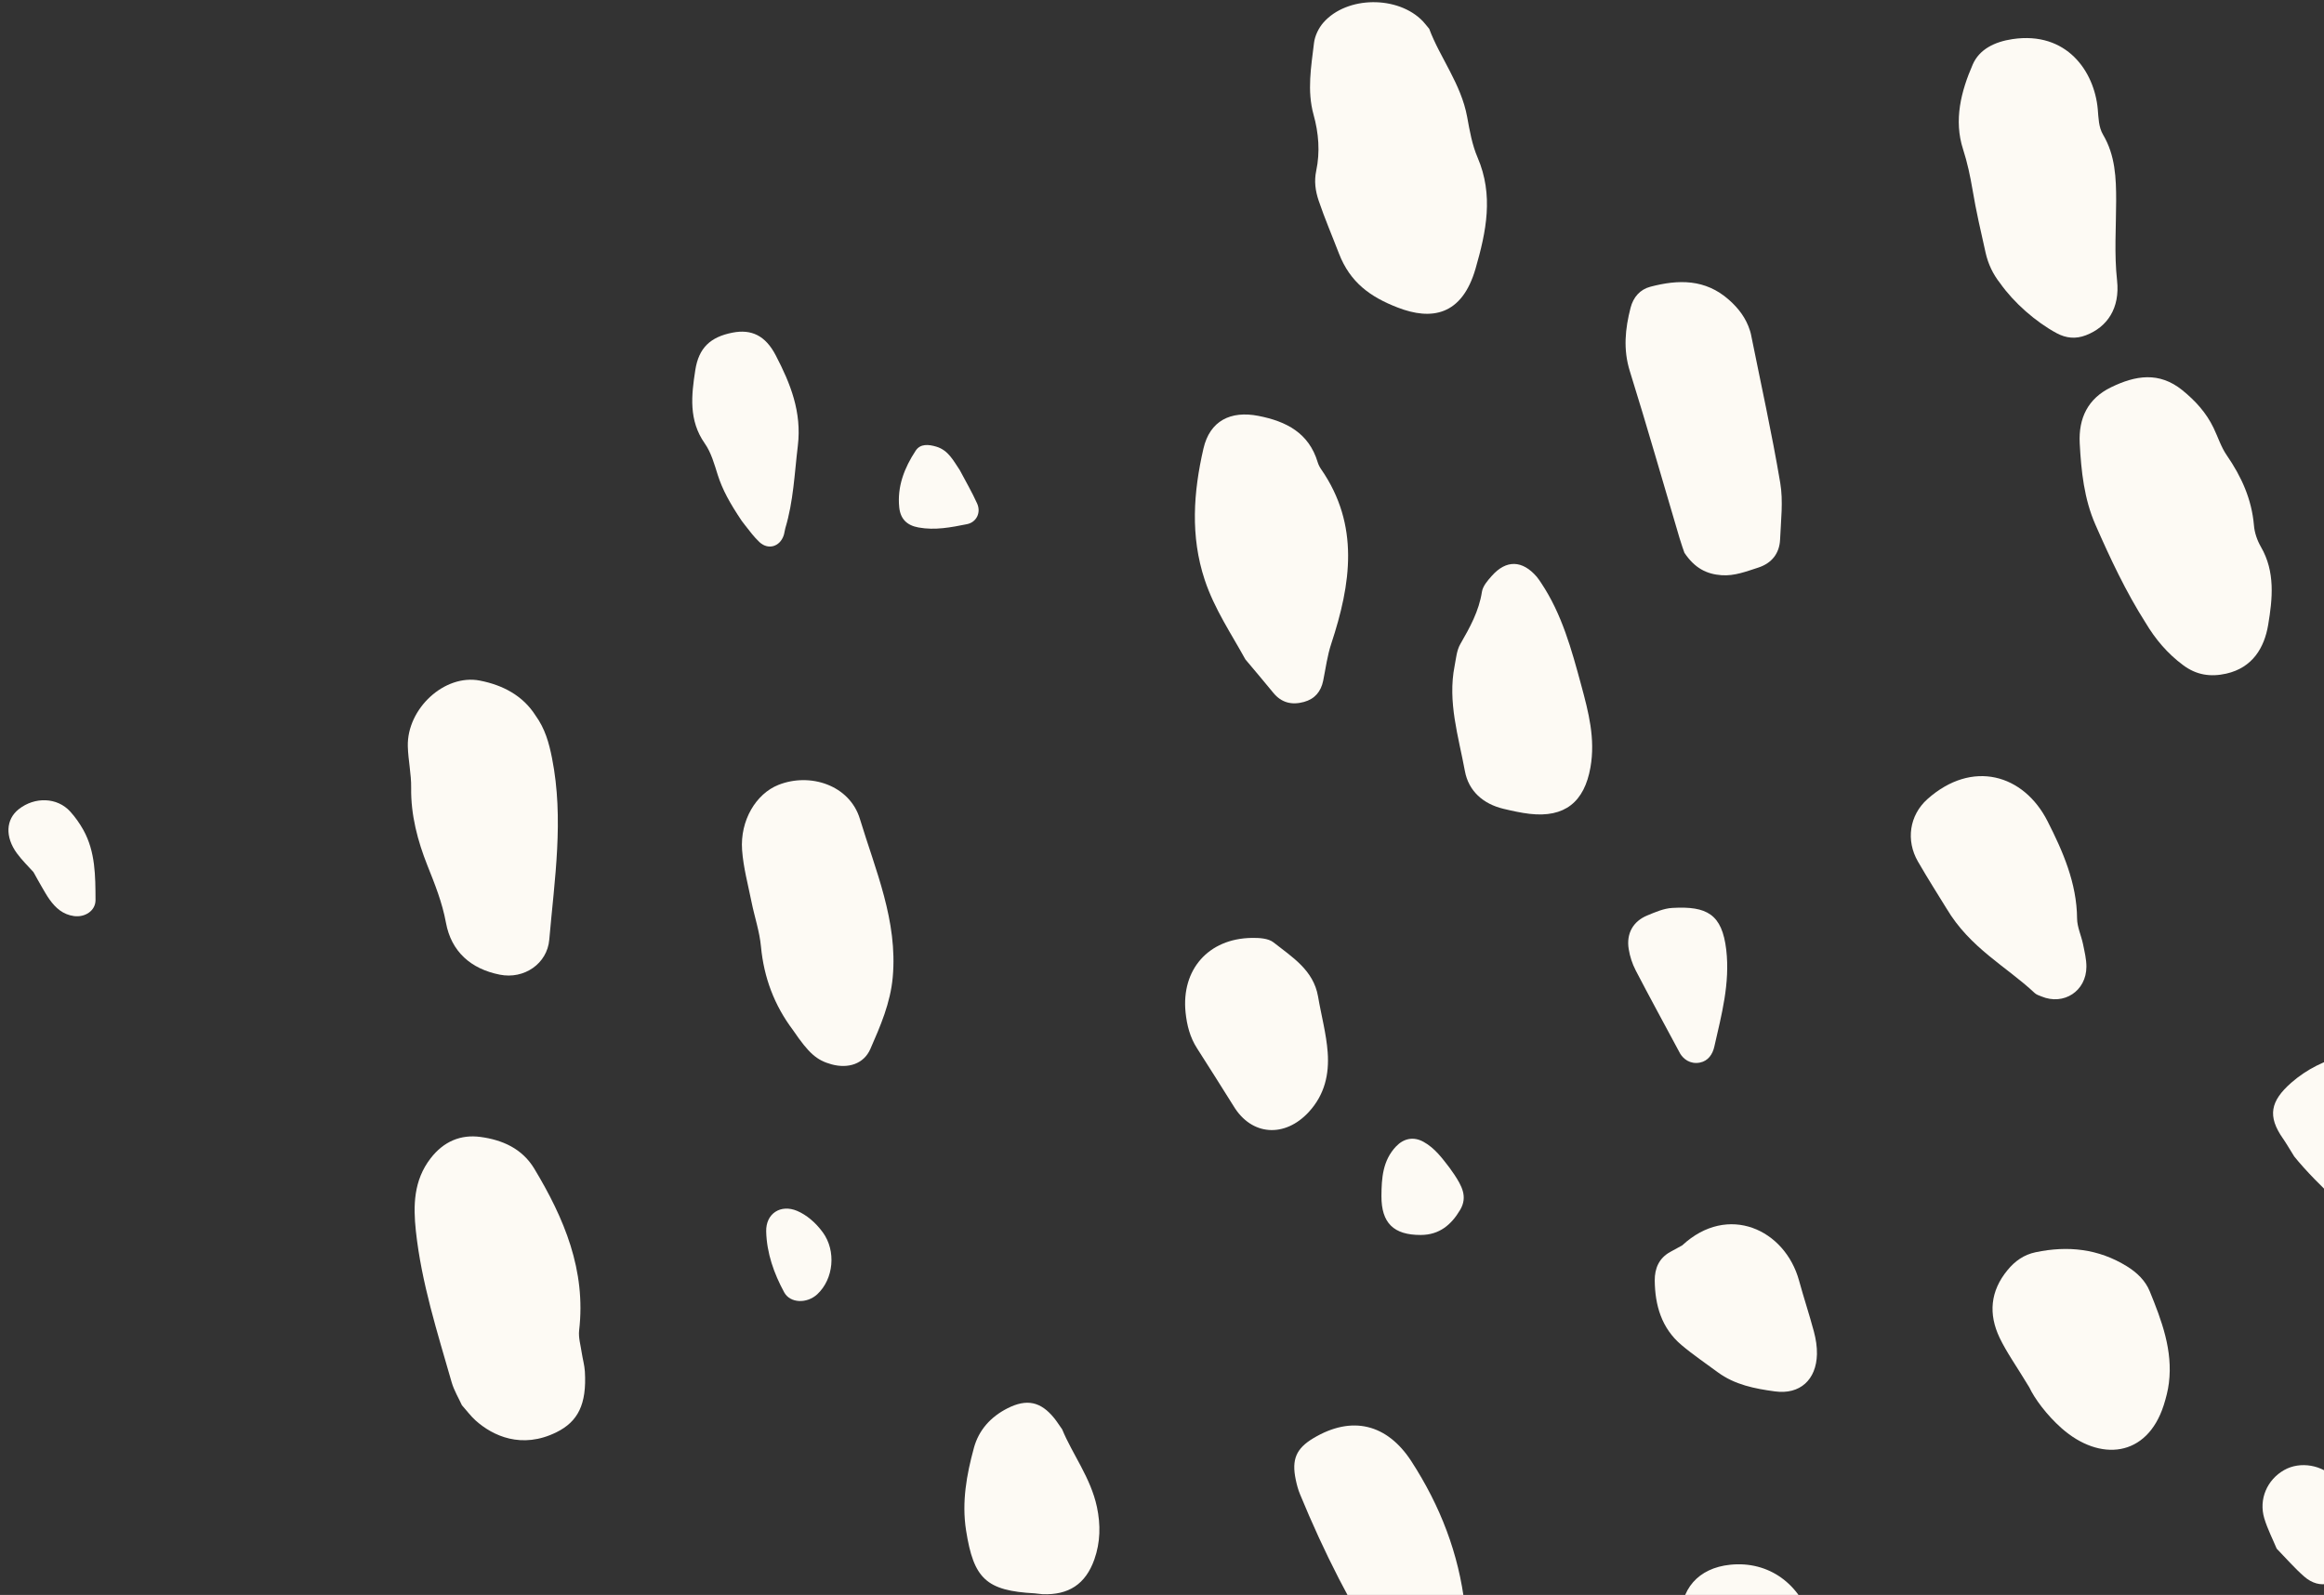 <?xml version="1.0" encoding="UTF-8"?><svg id="uuid-3b49326a-6243-4dd6-bb5c-83b1ad68db3a" xmlns="http://www.w3.org/2000/svg" xmlns:xlink="http://www.w3.org/1999/xlink" viewBox="0 0 293.333 201.333"><rect x="0" y="0" width="293.333" height="201.333" fill="#333333" stroke="none"/><defs><style>.uuid-589ea05d-afbd-431c-8299-cf0f5997fdd8{fill:none;}.uuid-562a16fc-7f4d-4854-a2e4-dbff92c67d29{clip-path:url(#uuid-95a0a36a-a19e-4c31-8fa5-244bbbd2df24);}.uuid-50513e82-82f7-4a9c-9093-73b4208fcc05{clip-path:url(#uuid-86298562-a4f0-43e3-bd38-ee37b1292b4f);}.uuid-6c993fe4-92bf-4238-8b0b-b9bfd851fac0{clip-path:url(#uuid-0838fc5f-68e4-4916-ba84-1f6436884d58);}.uuid-12567224-11d5-4d1e-800c-d9b659686491{clip-path:url(#uuid-7340ae66-262a-44a1-aee2-9523172b2271);}.uuid-e86af4bd-b3a3-4997-ab80-9625ff261bcc{clip-path:url(#uuid-a7af2985-5f3b-4c2a-89f7-6c16ce312780);}.uuid-46f03ba0-4afd-4bca-af90-73678083a622{clip-path:url(#uuid-e39ff2b8-e646-4aa1-a1fc-ac5694b1032a);}.uuid-563854e9-091b-42b1-8a7d-0cba03e122c7{clip-path:url(#uuid-3b9f8399-a4ab-4c9e-ba3d-59ea8ad10904);}.uuid-a362fad7-d6ad-4299-b870-3f533bfaa05b{clip-path:url(#uuid-92a5bb02-9539-4b3e-b7e4-1c98a9272132);}.uuid-810b387e-2a98-46e9-853f-d0dbcedcde2f{clip-path:url(#uuid-62ebd202-5b99-484f-9bae-1086fde827e5);}.uuid-74dc1df9-e0e8-40b3-b183-e327d8df8ad4{clip-path:url(#uuid-1591bcdd-ead0-4485-a79c-6a5017a27bfb);}.uuid-4d0cdbb7-a970-47ab-87d9-63317c12ee8d{clip-path:url(#uuid-e956fbeb-4169-4494-9b0c-ea71cbe7b4b0);}.uuid-b490791b-3d61-4e37-8212-4d7a110f4e48{clip-path:url(#uuid-2f581536-9726-43c2-9092-f0fdf71869b7);}.uuid-22e3125b-4a0f-4c2f-9fd0-c778b019a375{clip-path:url(#uuid-441c38b5-13c2-4aa4-ab27-db08c18a1491);}.uuid-55dd2f7e-f2ad-46bb-beb6-cab93d60b875{clip-path:url(#uuid-9cf89d78-d339-4f18-af21-5656f1b7f3b2);}.uuid-1b922f8c-3568-45e7-b675-a9c7f5c97fe9{clip-path:url(#uuid-1953ce8f-7f7e-4c31-988e-7e0740d3277c);}.uuid-9403a1e9-37a7-4888-b0f7-473241f9358a{clip-path:url(#uuid-cf74e532-d7fc-4ccf-852b-0113e5fcc0f8);}.uuid-62c5bc61-93e0-4bf7-a01d-2f7922b24f12{clip-path:url(#uuid-b2f4530b-3503-49f0-a238-01f54229d4ed);}.uuid-d924009c-b42a-4c9a-b2b9-449aab081750{clip-path:url(#uuid-613b453e-3927-4679-96b0-910622e4d5bf);}.uuid-52a9e128-c453-4cb9-adbe-ae06cfb3694a{clip-path:url(#uuid-ffcfe624-7423-4c95-9bd4-0e473ba109b2);}.uuid-6e58b533-32f9-48d8-8bf9-29ea4fb5c5e5{clip-path:url(#uuid-35d832fe-3c6d-49de-8212-d8d2fca228d8);}.uuid-61c468db-e193-4bf4-8004-1fc872698a30{clip-path:url(#uuid-de798ea0-f7af-4335-8786-3b391c925865);}.uuid-3c3a5ffe-a912-4767-8ba1-03a6ffc436ba{clip-path:url(#uuid-bba600b6-abd5-46b3-97f8-89b86a71062b);}.uuid-1b148aa2-b337-4ec0-abac-b3e3c3ed23e9{clip-path:url(#uuid-c0b1fc72-cbb4-4981-873a-62ef5e369619);}.uuid-e81f682d-70e7-4cc3-bba4-89e18a6375fe{clip-path:url(#uuid-35a0af77-9dda-4ca1-bb6b-defc7fb85297);}.uuid-18e84512-1b02-4d49-8f33-6c4120d956c8{clip-path:url(#uuid-628a9f69-e239-470b-9136-ed227ed8678b);}.uuid-77670c16-e497-4e56-b799-5cf87b51333c{clip-path:url(#uuid-7211ce80-c75b-4651-b7c1-83cd8c1a68ac);}.uuid-1bacde6a-354f-4820-b03e-f6c3a62e1a58{clip-path:url(#uuid-04fc65e1-152a-4f89-8c28-aba7d0007ea0);}.uuid-b9c9edc0-1c1c-414d-b03a-a6df23d95f1a{clip-path:url(#uuid-33cf8722-1534-45d8-a887-83cb5a662868);}.uuid-47f18fd1-6356-4a8b-b882-9e825657f267{clip-path:url(#uuid-71c078cc-d4ee-49d6-9fa9-ccd67a581b6d);}.uuid-6219fdd3-bbdb-47c9-aa6d-610cabe00482{clip-path:url(#uuid-514f3d71-3a2e-487a-836d-999b5b6d53d0);}.uuid-6a9a29c5-be98-4bef-a90b-87dfbba68abb{clip-path:url(#uuid-a862a216-3204-4ebc-809c-aaa5b2fb4e42);}.uuid-ebc66ee7-69e7-4ca7-b58e-36859edc45e4{clip-path:url(#uuid-0b872f51-7e6a-46d3-b7a6-8f10b88ad5ad);}.uuid-03fea744-e5e8-4868-8ece-995d1262f3ad{clip-path:url(#uuid-66d2fcb2-19f3-4635-9cc8-e3686da58055);}.uuid-576171c0-9bd3-4a09-9b3d-e7c95c1837c1{clip-path:url(#uuid-3c390412-46b8-4169-a893-0d83928a7adc);}.uuid-9fd9e05a-dfd1-460c-b871-684f989a8f2c{clip-path:url(#uuid-0d6e7f39-5dfb-4aeb-bd32-dca3aa545786);}.uuid-6eed5e4e-cc39-4a5f-9ea3-57d320b2b1ba{clip-path:url(#uuid-9b9b8d47-9ccf-45b2-8677-4881ad90663c);}.uuid-083f09d7-8667-448c-b9b9-34abf28b25df{clip-path:url(#uuid-b8f04395-11df-4d38-bb7a-ae636a16d7ca);}.uuid-b0ff86bd-09eb-4a42-9560-86c678b25727{clip-path:url(#uuid-0f6b6f97-bc50-4975-9e3d-42308d851b74);}.uuid-f633d499-8334-4cd6-8fa3-1c671d7d5c74{clip-path:url(#uuid-226bad72-c5a0-4e11-8411-884102328b70);}.uuid-c12d2f15-4e74-4afb-916e-85806d96c171{clip-path:url(#uuid-e42ff055-3576-495c-91a0-70adb5a7a185);}.uuid-639cc7f0-be7d-4c62-8db3-e86204f63675{clip-path:url(#uuid-b8e5078d-0afa-448c-a280-f12f52f51657);}.uuid-081c7c7b-6b0f-488c-b19e-466528d3c3e8{clip-path:url(#uuid-899aef51-7bbf-4501-bdc0-a4effcc5d63e);}.uuid-2a7ed103-3241-43c7-beb1-84e95749edbf{clip-path:url(#uuid-db9a4bd8-13d0-4255-9e9d-afc25cc866bf);}.uuid-5332e32e-4b81-4f70-961e-6b01e998960f{clip-path:url(#uuid-34151942-12e8-4ecd-864a-e6cbb3e24815);}.uuid-300a3ad0-d539-4488-a2ce-fca29818f355{clip-path:url(#uuid-f1af3a57-ca93-4246-8df6-16dd816b81a4);}.uuid-62295cc9-b9f8-47d5-8b41-7a11c4d55714{clip-path:url(#uuid-62a7af2b-e02a-4b16-8be1-7bcdddac6b7f);}.uuid-1eb754f2-2d3c-4a90-94e9-4e7384b0a2c4{clip-path:url(#uuid-31f57480-e3a6-498e-b2bc-0899b03c8940);}.uuid-88285b5a-a505-4ea4-95aa-f2411a0e6ddc{clip-path:url(#uuid-32576cbc-c356-4cb3-86e6-bce7370a4bfc);}.uuid-d2e20d76-204f-4501-8f37-8ae486c7cf49{clip-path:url(#uuid-a6ae562e-61f0-4c7a-b3d1-a7874eae583e);}.uuid-1e434016-c5ac-4c65-b39f-db95f37c8f3f{clip-path:url(#uuid-459b0d39-982b-4822-84d4-4eae11a63bae);}.uuid-004fdc3b-60e4-4396-8212-a8fcea970562{clip-path:url(#uuid-c6b21f22-a6ff-4c75-bc3c-498f495641e0);}.uuid-c94a16e2-cfb5-4fbb-b892-e40dcc384abf{clip-path:url(#uuid-1fec7831-111d-4680-baea-01cf9626d92c);}.uuid-a97189f7-0f07-400f-8dcc-88ec9527221b{clip-path:url(#uuid-ccd8684c-d340-440e-a728-28a973de2a82);}.uuid-d921582e-bf07-4348-a2c4-c9cd550ab3c1{clip-path:url(#uuid-7797e342-e7c1-4f97-8a96-1952e1c207fb);}.uuid-0fc65060-3d41-4eeb-a953-8c537b2fbc8b{clip-path:url(#uuid-96efa4a0-a276-4a6b-b4e5-193a6e030a75);}.uuid-cf7751ba-221c-4a06-af24-1a63d1b25db4{clip-path:url(#uuid-08398eb3-cbb0-4c9a-b60b-abe313df1932);}.uuid-b70787a0-4dc1-4aba-86d6-69348b9aad7b{clip-path:url(#uuid-5cb41355-cb1b-4537-a2ac-1c0911ee0af0);}.uuid-cb24a9ee-d894-45df-a37f-d97f19ba564b{clip-path:url(#uuid-6f3a9647-cdfb-476c-84ab-8648d3adcd1e);}.uuid-a4684e53-049d-4ff4-8d58-0c4b8996a540{clip-path:url(#uuid-0f209257-148c-4ba0-9f76-859be5e7e2e6);}.uuid-f50db552-a138-43b7-95b3-1e86b91e05cf{clip-path:url(#uuid-cf37fec2-6c11-41e5-b257-099efed3e456);}.uuid-8c97b29b-ad54-48b6-8d50-83f13eca1db7{clip-path:url(#uuid-9d2fde33-ad03-4091-834e-3b4122968ee5);}.uuid-28fc2bc5-bfcd-45bd-84e3-c4287ec5d62d{clip-path:url(#uuid-8da0e83b-ad07-434e-a17c-88b3709a1b7a);}.uuid-c2c546cf-afd7-486a-8622-c338e3a05eae{clip-path:url(#uuid-1b4a6510-587f-469b-a2ce-4ffff82c4420);}.uuid-59c52ac5-6cb0-45d6-8901-d8160dc8afdd{clip-path:url(#uuid-af2b04ee-01ad-43bf-af6b-e75fddbaa0e3);}.uuid-38283b5d-2a5c-43d8-a510-4ccf97a3417f{clip-path:url(#uuid-10eda14f-ea8f-4269-9dd2-650bb034665a);}.uuid-be5981e3-5c0a-4f94-94f9-4e838630182a{clip-path:url(#uuid-c7088f52-282c-417e-ae16-3804454f3547);}.uuid-6b180fce-7451-4a1e-b1e5-a6527ca0d4da{fill:#fdfaf4;fill-rule:evenodd;}.uuid-a8bcff21-3b0c-49e9-bff5-09783bfc7817{clip-path:url(#uuid-6fa997cf-1c90-45fd-9628-73bb6c7b4786);}.uuid-c7960d91-3cd6-4ed2-8c56-18cdcf945c94{clip-path:url(#uuid-518f25fa-fd35-4ec3-91ef-650ef7bbcaca);}.uuid-e88b9cc1-eab3-4b1c-ab08-f7a2844b5342{clip-path:url(#uuid-733e937d-591b-4bd2-84d6-1436a3cb8390);}.uuid-87235794-9042-4013-ac70-2db1385f2ba0{clip-path:url(#uuid-0180df64-b38c-412e-88b1-c4dafa081d94);}.uuid-2ef243ea-3274-447a-9bf0-4696578e18c0{clip-path:url(#uuid-bfdf0a34-abe6-4460-930d-930425f8bf3e);}.uuid-76f962b2-1f7c-454e-bd91-da86ea97fe43{clip-path:url(#uuid-14673900-082d-4dc6-b86d-fb5fc0fc6c02);}</style><clipPath id="uuid-628a9f69-e239-470b-9136-ed227ed8678b"><rect class="uuid-589ea05d-afbd-431c-8299-cf0f5997fdd8" x="165.333" width="22.667" height="40"/></clipPath><clipPath id="uuid-34151942-12e8-4ecd-864a-e6cbb3e24815"><rect class="uuid-589ea05d-afbd-431c-8299-cf0f5997fdd8" x="-93.484" y="24.74" width="495.001" height="265" transform="translate(-62.412 117.189) rotate(-35.109)"/></clipPath><clipPath id="uuid-04fc65e1-152a-4f89-8c28-aba7d0007ea0"><rect class="uuid-589ea05d-afbd-431c-8299-cf0f5997fdd8" x="-93.484" y="24.74" width="495.001" height="265" transform="translate(-62.412 117.189) rotate(-35.109)"/></clipPath><clipPath id="uuid-cf37fec2-6c11-41e5-b257-099efed3e456"><rect class="uuid-589ea05d-afbd-431c-8299-cf0f5997fdd8" x="52" y="142.667" width="22.667" height="40"/></clipPath><clipPath id="uuid-0838fc5f-68e4-4916-ba84-1f6436884d58"><rect class="uuid-589ea05d-afbd-431c-8299-cf0f5997fdd8" x="-93.484" y="24.74" width="495.001" height="265" transform="translate(-62.412 117.189) rotate(-35.109)"/></clipPath><clipPath id="uuid-b2f4530b-3503-49f0-a238-01f54229d4ed"><rect class="uuid-589ea05d-afbd-431c-8299-cf0f5997fdd8" x="-93.484" y="24.74" width="495.001" height="265" transform="translate(-62.412 117.189) rotate(-35.109)"/></clipPath><clipPath id="uuid-af2b04ee-01ad-43bf-af6b-e75fddbaa0e3"><rect class="uuid-589ea05d-afbd-431c-8299-cf0f5997fdd8" x="261.333" y="46.667" width="26.667" height="38.667"/></clipPath><clipPath id="uuid-f1af3a57-ca93-4246-8df6-16dd816b81a4"><rect class="uuid-589ea05d-afbd-431c-8299-cf0f5997fdd8" x="-93.484" y="24.74" width="495.001" height="265" transform="translate(-62.412 117.189) rotate(-35.109)"/></clipPath><clipPath id="uuid-2f581536-9726-43c2-9092-f0fdf71869b7"><rect class="uuid-589ea05d-afbd-431c-8299-cf0f5997fdd8" x="-93.484" y="24.74" width="495.001" height="265" transform="translate(-62.412 117.189) rotate(-35.109)"/></clipPath><clipPath id="uuid-e956fbeb-4169-4494-9b0c-ea71cbe7b4b0"><rect class="uuid-589ea05d-afbd-431c-8299-cf0f5997fdd8" x="246.667" y="4" width="21.333" height="38.667"/></clipPath><clipPath id="uuid-3b9f8399-a4ab-4c9e-ba3d-59ea8ad10904"><rect class="uuid-589ea05d-afbd-431c-8299-cf0f5997fdd8" x="-93.484" y="24.74" width="495.001" height="265" transform="translate(-62.412 117.189) rotate(-35.109)"/></clipPath><clipPath id="uuid-0f6b6f97-bc50-4975-9e3d-42308d851b74"><rect class="uuid-589ea05d-afbd-431c-8299-cf0f5997fdd8" x="-93.484" y="24.74" width="495.001" height="265" transform="translate(-62.412 117.189) rotate(-35.109)"/></clipPath><clipPath id="uuid-a862a216-3204-4ebc-809c-aaa5b2fb4e42"><rect class="uuid-589ea05d-afbd-431c-8299-cf0f5997fdd8" x="50.667" y="85.333" width="20" height="38.667"/></clipPath><clipPath id="uuid-613b453e-3927-4679-96b0-910622e4d5bf"><rect class="uuid-589ea05d-afbd-431c-8299-cf0f5997fdd8" x="-93.484" y="24.74" width="495.001" height="265" transform="translate(-62.412 117.189) rotate(-35.109)"/></clipPath><clipPath id="uuid-71c078cc-d4ee-49d6-9fa9-ccd67a581b6d"><rect class="uuid-589ea05d-afbd-431c-8299-cf0f5997fdd8" x="-93.484" y="24.74" width="495.001" height="265" transform="translate(-62.412 117.189) rotate(-35.109)"/></clipPath><clipPath id="uuid-86298562-a4f0-43e3-bd38-ee37b1292b4f"><rect class="uuid-589ea05d-afbd-431c-8299-cf0f5997fdd8" x="150.667" y="52" width="20" height="37.333"/></clipPath><clipPath id="uuid-9d2fde33-ad03-4091-834e-3b4122968ee5"><rect class="uuid-589ea05d-afbd-431c-8299-cf0f5997fdd8" x="-93.484" y="24.74" width="495.001" height="265" transform="translate(-62.412 117.189) rotate(-35.109)"/></clipPath><clipPath id="uuid-c7088f52-282c-417e-ae16-3804454f3547"><rect class="uuid-589ea05d-afbd-431c-8299-cf0f5997fdd8" x="-93.484" y="24.74" width="495.001" height="265" transform="translate(-62.412 117.189) rotate(-35.109)"/></clipPath><clipPath id="uuid-1fec7831-111d-4680-baea-01cf9626d92c"><rect class="uuid-589ea05d-afbd-431c-8299-cf0f5997fdd8" x="204" y="34.667" width="21.333" height="38.667"/></clipPath><clipPath id="uuid-62a7af2b-e02a-4b16-8be1-7bcdddac6b7f"><rect class="uuid-589ea05d-afbd-431c-8299-cf0f5997fdd8" x="-93.484" y="24.74" width="495.001" height="265" transform="translate(-62.412 117.189) rotate(-35.109)"/></clipPath><clipPath id="uuid-35a0af77-9dda-4ca1-bb6b-defc7fb85297"><rect class="uuid-589ea05d-afbd-431c-8299-cf0f5997fdd8" x="-93.484" y="24.74" width="495.001" height="265" transform="translate(-62.412 117.189) rotate(-35.109)"/></clipPath><clipPath id="uuid-3c390412-46b8-4169-a893-0d83928a7adc"><rect class="uuid-589ea05d-afbd-431c-8299-cf0f5997fdd8" x="93.333" y="97.333" width="20" height="37.333"/></clipPath><clipPath id="uuid-1b4a6510-587f-469b-a2ce-4ffff82c4420"><rect class="uuid-589ea05d-afbd-431c-8299-cf0f5997fdd8" x="-93.484" y="24.74" width="495.001" height="265" transform="translate(-62.412 117.189) rotate(-35.109)"/></clipPath><clipPath id="uuid-96efa4a0-a276-4a6b-b4e5-193a6e030a75"><rect class="uuid-589ea05d-afbd-431c-8299-cf0f5997fdd8" x="-93.484" y="24.74" width="495.001" height="265" transform="translate(-62.412 117.189) rotate(-35.109)"/></clipPath><clipPath id="uuid-5cb41355-cb1b-4537-a2ac-1c0911ee0af0"><rect class="uuid-589ea05d-afbd-431c-8299-cf0f5997fdd8" x="162.667" y="178.667" width="24" height="22.667"/></clipPath><clipPath id="uuid-0b872f51-7e6a-46d3-b7a6-8f10b88ad5ad"><rect class="uuid-589ea05d-afbd-431c-8299-cf0f5997fdd8" x="-93.484" y="24.74" width="495.001" height="265" transform="translate(-62.412 117.189) rotate(-35.109)"/></clipPath><clipPath id="uuid-bba600b6-abd5-46b3-97f8-89b86a71062b"><rect class="uuid-589ea05d-afbd-431c-8299-cf0f5997fdd8" x="-93.484" y="24.74" width="495.001" height="265" transform="translate(-62.412 117.189) rotate(-35.109)"/></clipPath><clipPath id="uuid-e39ff2b8-e646-4aa1-a1fc-ac5694b1032a"><rect class="uuid-589ea05d-afbd-431c-8299-cf0f5997fdd8" x="212" y="197.333" width="20" height="4"/></clipPath><clipPath id="uuid-e42ff055-3576-495c-91a0-70adb5a7a185"><rect class="uuid-589ea05d-afbd-431c-8299-cf0f5997fdd8" x="-93.484" y="24.74" width="495.001" height="265" transform="translate(-62.412 117.189) rotate(-35.109)"/></clipPath><clipPath id="uuid-9b9b8d47-9ccf-45b2-8677-4881ad90663c"><rect class="uuid-589ea05d-afbd-431c-8299-cf0f5997fdd8" x="-93.484" y="24.74" width="495.001" height="265" transform="translate(-62.412 117.189) rotate(-35.109)"/></clipPath><clipPath id="uuid-514f3d71-3a2e-487a-836d-999b5b6d53d0"><rect class="uuid-589ea05d-afbd-431c-8299-cf0f5997fdd8" x="182.667" y="70.667" width="18.667" height="33.333"/></clipPath><clipPath id="uuid-a6ae562e-61f0-4c7a-b3d1-a7874eae583e"><rect class="uuid-589ea05d-afbd-431c-8299-cf0f5997fdd8" x="-93.484" y="24.74" width="495.001" height="265" transform="translate(-62.412 117.189) rotate(-35.109)"/></clipPath><clipPath id="uuid-7797e342-e7c1-4f97-8a96-1952e1c207fb"><rect class="uuid-589ea05d-afbd-431c-8299-cf0f5997fdd8" x="-93.484" y="24.74" width="495.001" height="265" transform="translate(-62.412 117.189) rotate(-35.109)"/></clipPath><clipPath id="uuid-7340ae66-262a-44a1-aee2-9523172b2271"><rect class="uuid-589ea05d-afbd-431c-8299-cf0f5997fdd8" x="250.667" y="157.333" width="24" height="26.667"/></clipPath><clipPath id="uuid-9cf89d78-d339-4f18-af21-5656f1b7f3b2"><rect class="uuid-589ea05d-afbd-431c-8299-cf0f5997fdd8" x="-93.484" y="24.74" width="495.001" height="265" transform="translate(-62.412 117.189) rotate(-35.109)"/></clipPath><clipPath id="uuid-10eda14f-ea8f-4269-9dd2-650bb034665a"><rect class="uuid-589ea05d-afbd-431c-8299-cf0f5997fdd8" x="-93.484" y="24.74" width="495.001" height="265" transform="translate(-62.412 117.189) rotate(-35.109)"/></clipPath><clipPath id="uuid-0d6e7f39-5dfb-4aeb-bd32-dca3aa545786"><rect class="uuid-589ea05d-afbd-431c-8299-cf0f5997fdd8" x="240" y="97.333" width="24" height="29.333"/></clipPath><clipPath id="uuid-66d2fcb2-19f3-4635-9cc8-e3686da58055"><rect class="uuid-589ea05d-afbd-431c-8299-cf0f5997fdd8" x="-93.484" y="24.74" width="495.001" height="265" transform="translate(-62.412 117.189) rotate(-35.109)"/></clipPath><clipPath id="uuid-ffcfe624-7423-4c95-9bd4-0e473ba109b2"><rect class="uuid-589ea05d-afbd-431c-8299-cf0f5997fdd8" x="-93.484" y="24.74" width="495.001" height="265" transform="translate(-62.412 117.189) rotate(-35.109)"/></clipPath><clipPath id="uuid-8da0e83b-ad07-434e-a17c-88b3709a1b7a"><rect class="uuid-589ea05d-afbd-431c-8299-cf0f5997fdd8" x="149.333" y="117.333" width="18.667" height="25.333"/></clipPath><clipPath id="uuid-6f3a9647-cdfb-476c-84ab-8648d3adcd1e"><rect class="uuid-589ea05d-afbd-431c-8299-cf0f5997fdd8" x="-93.484" y="24.74" width="495.001" height="265" transform="translate(-62.412 117.189) rotate(-35.109)"/></clipPath><clipPath id="uuid-0f209257-148c-4ba0-9f76-859be5e7e2e6"><rect class="uuid-589ea05d-afbd-431c-8299-cf0f5997fdd8" x="-93.484" y="24.74" width="495.001" height="265" transform="translate(-62.412 117.189) rotate(-35.109)"/></clipPath><clipPath id="uuid-1953ce8f-7f7e-4c31-988e-7e0740d3277c"><rect class="uuid-589ea05d-afbd-431c-8299-cf0f5997fdd8" x="121.333" y="176" width="18.667" height="25.333"/></clipPath><clipPath id="uuid-c0b1fc72-cbb4-4981-873a-62ef5e369619"><rect class="uuid-589ea05d-afbd-431c-8299-cf0f5997fdd8" x="-93.484" y="24.74" width="495.001" height="265" transform="translate(-62.412 117.189) rotate(-35.109)"/></clipPath><clipPath id="uuid-441c38b5-13c2-4aa4-ab27-db08c18a1491"><rect class="uuid-589ea05d-afbd-431c-8299-cf0f5997fdd8" x="-93.484" y="24.74" width="495.001" height="265" transform="translate(-62.412 117.189) rotate(-35.109)"/></clipPath><clipPath id="uuid-a7af2985-5f3b-4c2a-89f7-6c16ce312780"><rect class="uuid-589ea05d-afbd-431c-8299-cf0f5997fdd8" x="286.667" y="132" width="6.667" height="24"/></clipPath><clipPath id="uuid-08398eb3-cbb0-4c9a-b60b-abe313df1932"><rect class="uuid-589ea05d-afbd-431c-8299-cf0f5997fdd8" x="-93.484" y="24.74" width="495.001" height="265" transform="translate(-62.412 117.189) rotate(-35.109)"/></clipPath><clipPath id="uuid-35d832fe-3c6d-49de-8212-d8d2fca228d8"><rect class="uuid-589ea05d-afbd-431c-8299-cf0f5997fdd8" x="-93.484" y="24.74" width="495.001" height="265" transform="translate(-62.412 117.189) rotate(-35.109)"/></clipPath><clipPath id="uuid-1591bcdd-ead0-4485-a79c-6a5017a27bfb"><rect class="uuid-589ea05d-afbd-431c-8299-cf0f5997fdd8" x="208" y="153.333" width="21.333" height="22.667"/></clipPath><clipPath id="uuid-31f57480-e3a6-498e-b2bc-0899b03c8940"><rect class="uuid-589ea05d-afbd-431c-8299-cf0f5997fdd8" x="-93.484" y="24.74" width="495.001" height="265" transform="translate(-62.412 117.189) rotate(-35.109)"/></clipPath><clipPath id="uuid-ccd8684c-d340-440e-a728-28a973de2a82"><rect class="uuid-589ea05d-afbd-431c-8299-cf0f5997fdd8" x="-93.484" y="24.74" width="495.001" height="265" transform="translate(-62.412 117.189) rotate(-35.109)"/></clipPath><clipPath id="uuid-62ebd202-5b99-484f-9bae-1086fde827e5"><rect class="uuid-589ea05d-afbd-431c-8299-cf0f5997fdd8" x="86.667" y="41.333" width="14.667" height="28"/></clipPath><clipPath id="uuid-6fa997cf-1c90-45fd-9628-73bb6c7b4786"><rect class="uuid-589ea05d-afbd-431c-8299-cf0f5997fdd8" x="-93.484" y="24.74" width="495.001" height="265" transform="translate(-62.412 117.189) rotate(-35.109)"/></clipPath><clipPath id="uuid-b8e5078d-0afa-448c-a280-f12f52f51657"><rect class="uuid-589ea05d-afbd-431c-8299-cf0f5997fdd8" x="-93.484" y="24.74" width="495.001" height="265" transform="translate(-62.412 117.189) rotate(-35.109)"/></clipPath><clipPath id="uuid-de798ea0-f7af-4335-8786-3b391c925865"><rect class="uuid-589ea05d-afbd-431c-8299-cf0f5997fdd8" x="205.333" y="113.333" width="13.333" height="21.333"/></clipPath><clipPath id="uuid-899aef51-7bbf-4501-bdc0-a4effcc5d63e"><rect class="uuid-589ea05d-afbd-431c-8299-cf0f5997fdd8" x="-93.484" y="24.74" width="495.001" height="265" transform="translate(-62.412 117.189) rotate(-35.109)"/></clipPath><clipPath id="uuid-32576cbc-c356-4cb3-86e6-bce7370a4bfc"><rect class="uuid-589ea05d-afbd-431c-8299-cf0f5997fdd8" x="-93.484" y="24.74" width="495.001" height="265" transform="translate(-62.412 117.189) rotate(-35.109)"/></clipPath><clipPath id="uuid-bfdf0a34-abe6-4460-930d-930425f8bf3e"><rect class="uuid-589ea05d-afbd-431c-8299-cf0f5997fdd8" x="285.333" y="184" width="8" height="16"/></clipPath><clipPath id="uuid-7211ce80-c75b-4651-b7c1-83cd8c1a68ac"><rect class="uuid-589ea05d-afbd-431c-8299-cf0f5997fdd8" x="-93.484" y="24.74" width="495.001" height="265" transform="translate(-62.412 117.189) rotate(-35.109)"/></clipPath><clipPath id="uuid-33cf8722-1534-45d8-a887-83cb5a662868"><rect class="uuid-589ea05d-afbd-431c-8299-cf0f5997fdd8" x="-93.484" y="24.74" width="495.001" height="265" transform="translate(-62.412 117.189) rotate(-35.109)"/></clipPath><clipPath id="uuid-b8f04395-11df-4d38-bb7a-ae636a16d7ca"><rect class="uuid-589ea05d-afbd-431c-8299-cf0f5997fdd8" y="100" width="13.333" height="16"/></clipPath><clipPath id="uuid-226bad72-c5a0-4e11-8411-884102328b70"><rect class="uuid-589ea05d-afbd-431c-8299-cf0f5997fdd8" x="-93.484" y="24.74" width="495.001" height="265" transform="translate(-62.412 117.189) rotate(-35.109)"/></clipPath><clipPath id="uuid-733e937d-591b-4bd2-84d6-1436a3cb8390"><rect class="uuid-589ea05d-afbd-431c-8299-cf0f5997fdd8" x="-93.484" y="24.74" width="495.001" height="265" transform="translate(-62.412 117.189) rotate(-35.109)"/></clipPath><clipPath id="uuid-459b0d39-982b-4822-84d4-4eae11a63bae"><rect class="uuid-589ea05d-afbd-431c-8299-cf0f5997fdd8" x="173.333" y="142.667" width="12" height="13.333"/></clipPath><clipPath id="uuid-cf74e532-d7fc-4ccf-852b-0113e5fcc0f8"><rect class="uuid-589ea05d-afbd-431c-8299-cf0f5997fdd8" x="-93.484" y="24.74" width="495.001" height="265" transform="translate(-62.412 117.189) rotate(-35.109)"/></clipPath><clipPath id="uuid-c6b21f22-a6ff-4c75-bc3c-498f495641e0"><rect class="uuid-589ea05d-afbd-431c-8299-cf0f5997fdd8" x="-93.484" y="24.74" width="495.001" height="265" transform="translate(-62.412 117.189) rotate(-35.109)"/></clipPath><clipPath id="uuid-db9a4bd8-13d0-4255-9e9d-afc25cc866bf"><rect class="uuid-589ea05d-afbd-431c-8299-cf0f5997fdd8" x="113.333" y="56" width="10.667" height="12"/></clipPath><clipPath id="uuid-95a0a36a-a19e-4c31-8fa5-244bbbd2df24"><rect class="uuid-589ea05d-afbd-431c-8299-cf0f5997fdd8" x="-93.484" y="24.74" width="495.001" height="265" transform="translate(-62.412 117.189) rotate(-35.109)"/></clipPath><clipPath id="uuid-0180df64-b38c-412e-88b1-c4dafa081d94"><rect class="uuid-589ea05d-afbd-431c-8299-cf0f5997fdd8" x="-93.484" y="24.74" width="495.001" height="265" transform="translate(-62.412 117.189) rotate(-35.109)"/></clipPath><clipPath id="uuid-518f25fa-fd35-4ec3-91ef-650ef7bbcaca"><rect class="uuid-589ea05d-afbd-431c-8299-cf0f5997fdd8" x="96" y="152" width="9.333" height="13.333"/></clipPath><clipPath id="uuid-92a5bb02-9539-4b3e-b7e4-1c98a9272132"><rect class="uuid-589ea05d-afbd-431c-8299-cf0f5997fdd8" x="-93.484" y="24.74" width="495.001" height="265" transform="translate(-62.412 117.189) rotate(-35.109)"/></clipPath><clipPath id="uuid-14673900-082d-4dc6-b86d-fb5fc0fc6c02"><rect class="uuid-589ea05d-afbd-431c-8299-cf0f5997fdd8" x="-93.484" y="24.74" width="495.001" height="265" transform="translate(-62.412 117.189) rotate(-35.109)"/></clipPath></defs><g id="uuid-950b71ab-9305-49b5-b7a5-f90a8b105745"><g class="uuid-18e84512-1b02-4d49-8f33-6c4120d956c8"><g class="uuid-5332e32e-4b81-4f70-961e-6b01e998960f"><g class="uuid-1bacde6a-354f-4820-b03e-f6c3a62e1a58"><path class="uuid-6b180fce-7451-4a1e-b1e5-a6527ca0d4da" d="M180.391,3.63c1.349,3.635,4.036,6.964,4.797,11.156.312,1.724.625,3.505,1.312,5.099,2.042,4.75,1.094,9.344-.255,14.016-1.714,5.958-5.578,6.573-9.839,4.917-3.422-1.323-5.995-3.141-7.417-6.844-.844-2.203-1.786-4.391-2.547-6.641-.422-1.245-.583-2.479-.312-3.766.505-2.401.312-4.766-.339-7.109-.833-3.021-.297-6.042.062-9.042.109-.896.583-1.875,1.182-2.562,2.969-3.385,9.438-3.432,12.562-.167.219.234.411.49.792.943"/></g></g></g><g class="uuid-f50db552-a138-43b7-95b3-1e86b91e05cf"><g class="uuid-6c993fe4-92bf-4238-8b0b-b9bfd851fac0"><g class="uuid-62c5bc61-93e0-4bf7-a01d-2f7922b24f12"><path class="uuid-6b180fce-7451-4a1e-b1e5-a6527ca0d4da" d="M58.297,177.38c-.385-.854-.984-1.833-1.292-2.896-1.802-6.297-3.812-12.557-4.516-19.099-.339-3.177-.297-6.37,1.859-9.161,1.651-2.141,3.802-3.036,6.292-2.703,2.74.365,5.26,1.453,6.797,4.005,3.776,6.276,6.547,12.828,5.661,20.417-.104.917.193,1.885.328,2.823.12.792.349,1.573.396,2.365.25,4.156-.885,6.328-3.573,7.661-4.385,2.182-8.062.464-10.219-1.479-.594-.526-1.073-1.188-1.734-1.932"/></g></g></g><g class="uuid-59c52ac5-6cb0-45d6-8901-d8160dc8afdd"><g class="uuid-300a3ad0-d539-4488-a2ce-fca29818f355"><g class="uuid-b490791b-3d61-4e37-8212-4d7a110f4e48"><path class="uuid-6b180fce-7451-4a1e-b1e5-a6527ca0d4da" d="M270.807,78.604c-2.49-3.917-4.453-8.109-6.318-12.354-1.443-3.281-1.802-6.786-1.99-10.307-.156-3.161,1.031-5.641,3.969-7.062,3.047-1.479,6.042-2.01,8.99.38,1.656,1.344,3.021,2.849,3.938,4.76.557,1.156.948,2.417,1.667,3.458,1.854,2.688,3.146,5.536,3.427,8.833.073.927.411,1.906.88,2.719,1.833,3.156,1.464,6.573.917,9.844-.484,2.891-1.964,5.406-5.292,6.161-2.01.448-3.776.172-5.438-1.068-1.969-1.458-3.505-3.271-4.75-5.365"/></g></g></g><g class="uuid-4d0cdbb7-a970-47ab-87d9-63317c12ee8d"><g class="uuid-563854e9-091b-42b1-8a7d-0cba03e122c7"><g class="uuid-b0ff86bd-09eb-4a42-9560-86c678b25727"><path class="uuid-6b180fce-7451-4a1e-b1e5-a6527ca0d4da" d="M252.464,35.766c-.911-1.146-1.526-2.448-1.844-3.865-.594-2.646-1.208-5.292-1.651-7.964-.297-1.734-.651-3.411-1.193-5.094-1.193-3.682-.25-7.328,1.219-10.698.833-1.922,2.76-2.87,5.021-3.208,6.865-1.021,10.328,4.094,10.76,8.828.099,1.125.099,2.266.677,3.25,1.536,2.599,1.651,5.458,1.646,8.349-.005,3.344-.255,6.672.115,10.042.385,3.5-1.24,5.885-3.938,6.917-1.276.49-2.49.38-3.688-.266-2.641-1.422-5.396-3.844-7.125-6.292"/></g></g></g><g class="uuid-6a9a29c5-be98-4bef-a90b-87dfbba68abb"><g class="uuid-d924009c-b42a-4c9a-b2b9-449aab081750"><g class="uuid-47f18fd1-6356-4a8b-b882-9e825657f267"><path class="uuid-6b180fce-7451-4a1e-b1e5-a6527ca0d4da" d="M67.599,90.328c1.203,1.667,1.698,3.458,2.078,5.38,1.521,7.677.312,15.292-.349,22.911-.26,3.036-3.182,5.031-6.245,4.417-3.635-.719-6.125-2.896-6.797-6.562-.469-2.547-1.391-4.844-2.339-7.219-1.229-3.094-2.099-6.359-2.052-9.797.026-1.745-.375-3.495-.422-5.245-.115-4.766,4.641-9.156,9.078-8.302,2.891.562,5.438,1.88,7.047,4.417"/></g></g></g><g class="uuid-50513e82-82f7-4a9c-9093-73b4208fcc05"><g class="uuid-8c97b29b-ad54-48b6-8d50-83f13eca1db7"><g class="uuid-be5981e3-5c0a-4f94-94f9-4e838630182a"><path class="uuid-6b180fce-7451-4a1e-b1e5-a6527ca0d4da" d="M157.188,83.234c-1.734-3.161-3.906-6.349-5.13-10.036-1.828-5.516-1.427-11.078-.161-16.568.807-3.521,3.438-4.818,6.948-4.13s6.365,2.146,7.479,5.87c.094.297.245.599.427.859,4.896,7.083,3.76,14.5,1.281,22.026-.5,1.505-.703,3.109-1.021,4.672-.281,1.38-1.062,2.307-2.427,2.682-1.521.417-2.839.115-3.875-1.161-1.109-1.365-2.25-2.698-3.521-4.214"/></g></g></g><g class="uuid-c94a16e2-cfb5-4fbb-b892-e40dcc384abf"><g class="uuid-62295cc9-b9f8-47d5-8b41-7a11c4d55714"><g class="uuid-e81f682d-70e7-4cc3-bba4-89e18a6375fe"><path class="uuid-6b180fce-7451-4a1e-b1e5-a6527ca0d4da" d="M212.604,69.776c-.109-.333-.391-1.078-.609-1.833-2.089-7.031-4.094-14.094-6.281-21.094-.854-2.74-.589-5.344.094-7.995.344-1.333,1.182-2.312,2.51-2.661,3.531-.927,6.927-.99,9.911,1.656,1.24,1.099,2.161,2.328,2.651,3.891.047.151.094.302.125.464,1.255,6.24,2.635,12.464,3.693,18.74.396,2.318.083,4.766-.016,7.156-.078,1.76-1.052,2.995-2.745,3.547-1.51.484-3,1.083-4.651.964-1.87-.135-3.375-.88-4.682-2.833"/></g></g></g><g class="uuid-576171c0-9bd3-4a09-9b3d-e7c95c1837c1"><g class="uuid-c2c546cf-afd7-486a-8622-c338e3a05eae"><g class="uuid-0fc65060-3d41-4eeb-a953-8c537b2fbc8b"><path class="uuid-6b180fce-7451-4a1e-b1e5-a6527ca0d4da" d="M100.104,130.052c-2.37-3.141-3.688-6.646-4.057-10.578-.177-1.891-.807-3.729-1.188-5.604-.438-2.182-1.036-4.365-1.193-6.573-.266-3.729,1.755-7.094,4.589-8.219,4.021-1.594,8.995.052,10.281,4.297,1.969,6.49,4.781,12.87,4.146,19.969-.292,3.276-1.557,6.172-2.828,9.078-.828,1.88-2.781,2.505-4.885,1.938-1.885-.516-2.87-1.38-4.865-4.307"/></g></g></g><g class="uuid-b70787a0-4dc1-4aba-86d6-69348b9aad7b"><g class="uuid-ebc66ee7-69e7-4ca7-b58e-36859edc45e4"><g class="uuid-3c3a5ffe-a912-4767-8ba1-03a6ffc436ba"><path class="uuid-6b180fce-7451-4a1e-b1e5-a6527ca0d4da" d="M174.875,209.479c-4.266-6.599-7.797-13.583-10.786-20.849-.245-.583-.411-1.219-.542-1.844-.536-2.562.057-3.943,2.24-5.245,4.854-2.901,9.292-1.797,12.359,2.927,3.63,5.604,5.984,11.641,6.75,18.302.24,2.057.812,4.078,1.104,6.135.135.927.13,1.938-.083,2.844-.594,2.458-2.167,3.411-4.641,3.026-1.823-.281-3.365-1.021-4.464-2.547-.656-.911-1.292-1.833-1.938-2.75"/></g></g></g><g class="uuid-46f03ba0-4afd-4bca-af90-73678083a622"><g class="uuid-c12d2f15-4e74-4afb-916e-85806d96c171"><g class="uuid-6eed5e4e-cc39-4a5f-9ea3-57d320b2b1ba"><path class="uuid-6b180fce-7451-4a1e-b1e5-a6527ca0d4da" d="M221.547,225.729c-1.943-2.49-3.552-5.396-4.63-8.646-.599-1.802-1.703-3.432-2.62-5.12-1.24-2.292-2.031-4.719-2.135-7.318-.161-4.036,2.198-6.703,6.208-7.12,4.875-.51,8.901,2.432,10.312,7.297,1.26,4.354,1.625,8.828,1.932,13.292.188,2.719.396,5.422.776,8.115.151,1.099.172,2.245.052,3.349-.281,2.557-2.849,3.745-4.958,2.286-.776-.536-1.443-1.276-2.021-2.026-.984-1.26-1.859-2.609-2.917-4.109"/></g></g></g><g class="uuid-6219fdd3-bbdb-47c9-aa6d-610cabe00482"><g class="uuid-d2e20d76-204f-4501-8f37-8ae486c7cf49"><g class="uuid-d921582e-bf07-4348-a2c4-c9cd550ab3c1"><path class="uuid-6b180fce-7451-4a1e-b1e5-a6527ca0d4da" d="M194.531,73.599c2.62,3.927,3.833,8.411,5.047,12.885.922,3.401,1.807,6.766,1.167,10.385-.766,4.354-3.234,6.38-7.682,5.865-1.109-.13-2.208-.375-3.297-.635-2.562-.615-4.401-2.229-4.87-4.771-.807-4.37-2.198-8.719-1.297-13.266.182-.932.26-1.964.719-2.755,1.203-2.094,2.354-4.156,2.729-6.599.109-.719.719-1.422,1.24-2.005,1.828-2.068,3.865-2.005,5.688.115.208.245.375.521.557.781"/></g></g></g><g class="uuid-12567224-11d5-4d1e-800c-d9b659686491"><g class="uuid-55dd2f7e-f2ad-46bb-beb6-cab93d60b875"><g class="uuid-38283b5d-2a5c-43d8-a510-4ccf97a3417f"><path class="uuid-6b180fce-7451-4a1e-b1e5-a6527ca0d4da" d="M256.141,175.141c-1.625-2.698-2.854-4.396-3.75-6.266-1.422-2.984-1.193-5.885.99-8.536.953-1.161,2.073-1.953,3.562-2.266,4.062-.849,7.917-.443,11.51,1.776,1.271.781,2.339,1.818,2.88,3.146,1.51,3.703,2.938,7.464,2.422,11.594-.115.943-.365,1.885-.651,2.792-2.115,6.604-8.068,7.156-12.87,2.932-1.917-1.693-3.448-3.792-4.094-5.172"/></g></g></g><g class="uuid-9fd9e05a-dfd1-460c-b871-684f989a8f2c"><g class="uuid-03fea744-e5e8-4868-8ece-995d1262f3ad"><g class="uuid-52a9e128-c453-4cb9-adbe-ae06cfb3694a"><path class="uuid-6b180fce-7451-4a1e-b1e5-a6527ca0d4da" d="M245.688,114.682c-.969-1.578-2.344-3.734-3.62-5.948-1.516-2.641-1.078-5.812,1.208-7.859,5.646-5.026,12.146-3.156,15.167,2.797,1.922,3.781,3.693,7.807,3.724,12.281.01,1.083.531,2.156.755,3.25.188.932.427,1.891.422,2.833-.01,3.073-2.854,4.922-5.672,3.75-.292-.12-.63-.219-.849-.427-3.589-3.365-8.161-5.672-11.135-10.677"/></g></g></g><g class="uuid-28fc2bc5-bfcd-45bd-84e3-c4287ec5d62d"><g class="uuid-cb24a9ee-d894-45df-a37f-d97f19ba564b"><g class="uuid-a4684e53-049d-4ff4-8d58-0c4b8996a540"><path class="uuid-6b180fce-7451-4a1e-b1e5-a6527ca0d4da" d="M155.688,139.604c-1.531-2.427-3.047-4.865-4.604-7.281-.891-1.385-1.276-2.917-1.443-4.521-.552-5.406,2.885-9.318,8.339-9.406.932-.016,2.104.042,2.766.568,2.339,1.849,5.031,3.484,5.615,6.818.401,2.365,1.047,4.698,1.219,7.073.203,2.75-.38,5.339-2.391,7.521-3.01,3.266-7.224,3.031-9.5-.771"/></g></g></g><g class="uuid-1b922f8c-3568-45e7-b675-a9c7f5c97fe9"><g class="uuid-1b148aa2-b337-4ec0-abac-b3e3c3ed23e9"><g class="uuid-22e3125b-4a0f-4c2f-9fd0-c778b019a375"><path class="uuid-6b180fce-7451-4a1e-b1e5-a6527ca0d4da" d="M134.068,180.437c1.292,3.141,3.599,6.104,4.385,9.792.479,2.266.438,4.458-.323,6.62-1.099,3.12-3.25,4.531-6.562,4.391-.318-.01-.635-.089-.953-.104-6.141-.328-7.719-1.844-8.677-7.938-.562-3.589.062-7.026.99-10.432.615-2.255,2.12-3.911,4.224-4.984,2.438-1.24,4.214-.87,5.922,1.255.302.37.557.781.995,1.401"/></g></g></g><g class="uuid-e86af4bd-b3a3-4997-ab80-9625ff261bcc"><g class="uuid-cf7751ba-221c-4a06-af24-1a63d1b25db4"><g class="uuid-6e58b533-32f9-48d8-8bf9-29ea4fb5c5e5"><path class="uuid-6b180fce-7451-4a1e-b1e5-a6527ca0d4da" d="M289.573,145.979c-.734-1.177-1.052-1.734-1.417-2.255-1.974-2.812-1.609-4.724,1.062-7.062,1.953-1.703,4.24-2.823,6.75-3.453,2.568-.641,4.74.094,6.401,2.125.797.974,1.641,2.042,2.036,3.208,1.219,3.609,2.276,7.281,3.297,10.958.292,1.052.276,2.203-.078,3.302-.547,1.708-1.807,2.745-3.557,2.557-3.193-.339-6.229-1.073-8.729-3.396-2.224-2.068-4.339-4.203-5.766-5.984"/></g></g></g><g class="uuid-74dc1df9-e0e8-40b3-b183-e327d8df8ad4"><g class="uuid-1eb754f2-2d3c-4a90-94e9-4e7384b0a2c4"><g class="uuid-a97189f7-0f07-400f-8dcc-88ec9527221b"><path class="uuid-6b180fce-7451-4a1e-b1e5-a6527ca0d4da" d="M212.333,157.203c5.766-5.344,12.974-2.01,14.745,4.464.589,2.161,1.302,4.286,1.875,6.443.245.922.401,1.896.38,2.844-.078,3.224-2.146,5.12-5.307,4.688-2.526-.339-5.062-.833-7.203-2.411-1.542-1.141-3.135-2.214-4.594-3.448-2.505-2.115-3.339-5-3.37-8.146-.01-1.516.536-2.823,1.964-3.604.562-.302,1.12-.615,1.51-.828"/></g></g></g><g class="uuid-810b387e-2a98-46e9-853f-d0dbcedcde2f"><g class="uuid-a8bcff21-3b0c-49e9-bff5-09783bfc7817"><g class="uuid-639cc7f0-be7d-4c62-8db3-e86204f63675"><path class="uuid-6b180fce-7451-4a1e-b1e5-a6527ca0d4da" d="M93.609,65.734c-1.51-2.25-2.422-3.922-3.016-5.781-.432-1.37-.833-2.833-1.641-3.979-2.052-2.927-1.682-6.089-1.193-9.255.438-2.818,1.906-4.182,4.698-4.729,2.375-.464,4.156.354,5.464,2.88,1.844,3.547,3.292,7.12,2.781,11.401-.422,3.495-.552,7.005-1.578,10.401-.089.302-.109.635-.214.932-.495,1.427-1.958,1.833-3.036.844-.349-.328-.677-.688-.974-1.057-.609-.75-1.182-1.516-1.292-1.656"/></g></g></g><g class="uuid-61c468db-e193-4bf4-8004-1fc872698a30"><g class="uuid-081c7c7b-6b0f-488c-b19e-466528d3c3e8"><g class="uuid-88285b5a-a505-4ea4-95aa-f2411a0e6ddc"><path class="uuid-6b180fce-7451-4a1e-b1e5-a6527ca0d4da" d="M212.073,133.01c-2.021-3.771-3.854-7.12-5.615-10.51-.432-.833-.74-1.776-.885-2.703-.318-1.938.547-3.49,2.328-4.229,1.021-.422,2.104-.901,3.188-.958,4.375-.25,6.266.797,6.797,5.286.49,4.24-.594,8.208-1.505,12.224-.214.964-.781,1.812-1.823,2.016-1.271.24-2.099-.5-2.484-1.125"/></g></g></g><g class="uuid-2ef243ea-3274-447a-9bf0-4696578e18c0"><g class="uuid-77670c16-e497-4e56-b799-5cf87b51333c"><g class="uuid-b9c9edc0-1c1c-414d-b03a-a6df23d95f1a"><path class="uuid-6b180fce-7451-4a1e-b1e5-a6527ca0d4da" d="M287.359,195.49c-.49-1.182-1.151-2.458-1.562-3.818-.724-2.417.354-4.88,2.505-6.099,2.026-1.151,4.849-.672,6.521,1.151.87.948,1.542,2.01,1.76,3.318.422,2.552.245,5.078-.531,7.526-.802,2.531-3.24,3.193-5.229,1.438-1.188-1.036-2.229-2.245-3.464-3.516"/></g></g></g><g class="uuid-083f09d7-8667-448c-b9b9-34abf28b25df"><g class="uuid-f633d499-8334-4cd6-8fa3-1c671d7d5c74"><g class="uuid-e88b9cc1-eab3-4b1c-ab08-f7a2844b5342"><path class="uuid-6b180fce-7451-4a1e-b1e5-a6527ca0d4da" d="M4.224,110.088c-.62-.693-1.432-1.474-2.089-2.37-1.521-2.083-1.396-4.286.229-5.568,2.026-1.599,4.859-1.505,6.49.286.641.703,1.203,1.505,1.667,2.333,1.531,2.76,1.521,5.828,1.536,8.849,0,1.37-1.354,2.214-2.729,2.021-1.38-.193-2.307-1.016-3.068-2.083-.375-.521-.682-1.083-1.005-1.635-.323-.547-.625-1.109-1.031-1.833"/></g></g></g><g class="uuid-1e434016-c5ac-4c65-b39f-db95f37c8f3f"><g class="uuid-9403a1e9-37a7-4888-b0f7-473241f9358a"><g class="uuid-004fdc3b-60e4-4396-8212-a8fcea970562"><path class="uuid-6b180fce-7451-4a1e-b1e5-a6527ca0d4da" d="M182.953,147.401c.255.359.448.62.62.885.891,1.37,1.714,2.76.734,4.427-1.12,1.891-2.615,3.172-4.979,3.182-3.411.01-4.979-1.495-4.964-4.922.016-2.255.156-4.479,1.849-6.26.979-1.026,2.224-1.26,3.458-.578,1.448.797,2.38,2.099,3.281,3.266"/></g></g></g><g class="uuid-2a7ed103-3241-43c7-beb1-84e95749edbf"><g class="uuid-562a16fc-7f4d-4854-a2e4-dbff92c67d29"><g class="uuid-87235794-9042-4013-ac70-2db1385f2ba0"><path class="uuid-6b180fce-7451-4a1e-b1e5-a6527ca0d4da" d="M121.141,59.344c.74,1.401,1.542,2.771,2.193,4.219.516,1.151-.089,2.365-1.276,2.604-2.021.406-4.057.802-6.135.417-1.458-.266-2.271-1.078-2.422-2.531-.276-2.661.661-5.01,2.073-7.161.594-.906,1.641-.797,2.604-.51,1.531.458,2.161,1.781,2.964,2.964"/></g></g></g><g class="uuid-c7960d91-3cd6-4ed2-8c56-18cdcf945c94"><g class="uuid-a362fad7-d6ad-4299-b870-3f533bfaa05b"><g class="uuid-76f962b2-1f7c-454e-bd91-da86ea97fe43"><path class="uuid-6b180fce-7451-4a1e-b1e5-a6527ca0d4da" d="M103.859,155.573c1.698,2.339,1.375,5.875-.708,7.812-1.292,1.193-3.411,1.151-4.172-.25-1.292-2.38-2.203-4.943-2.271-7.682-.052-2.281,1.839-3.469,3.901-2.599,1.188.505,2.328,1.458,3.25,2.719"/></g></g></g></g></svg>